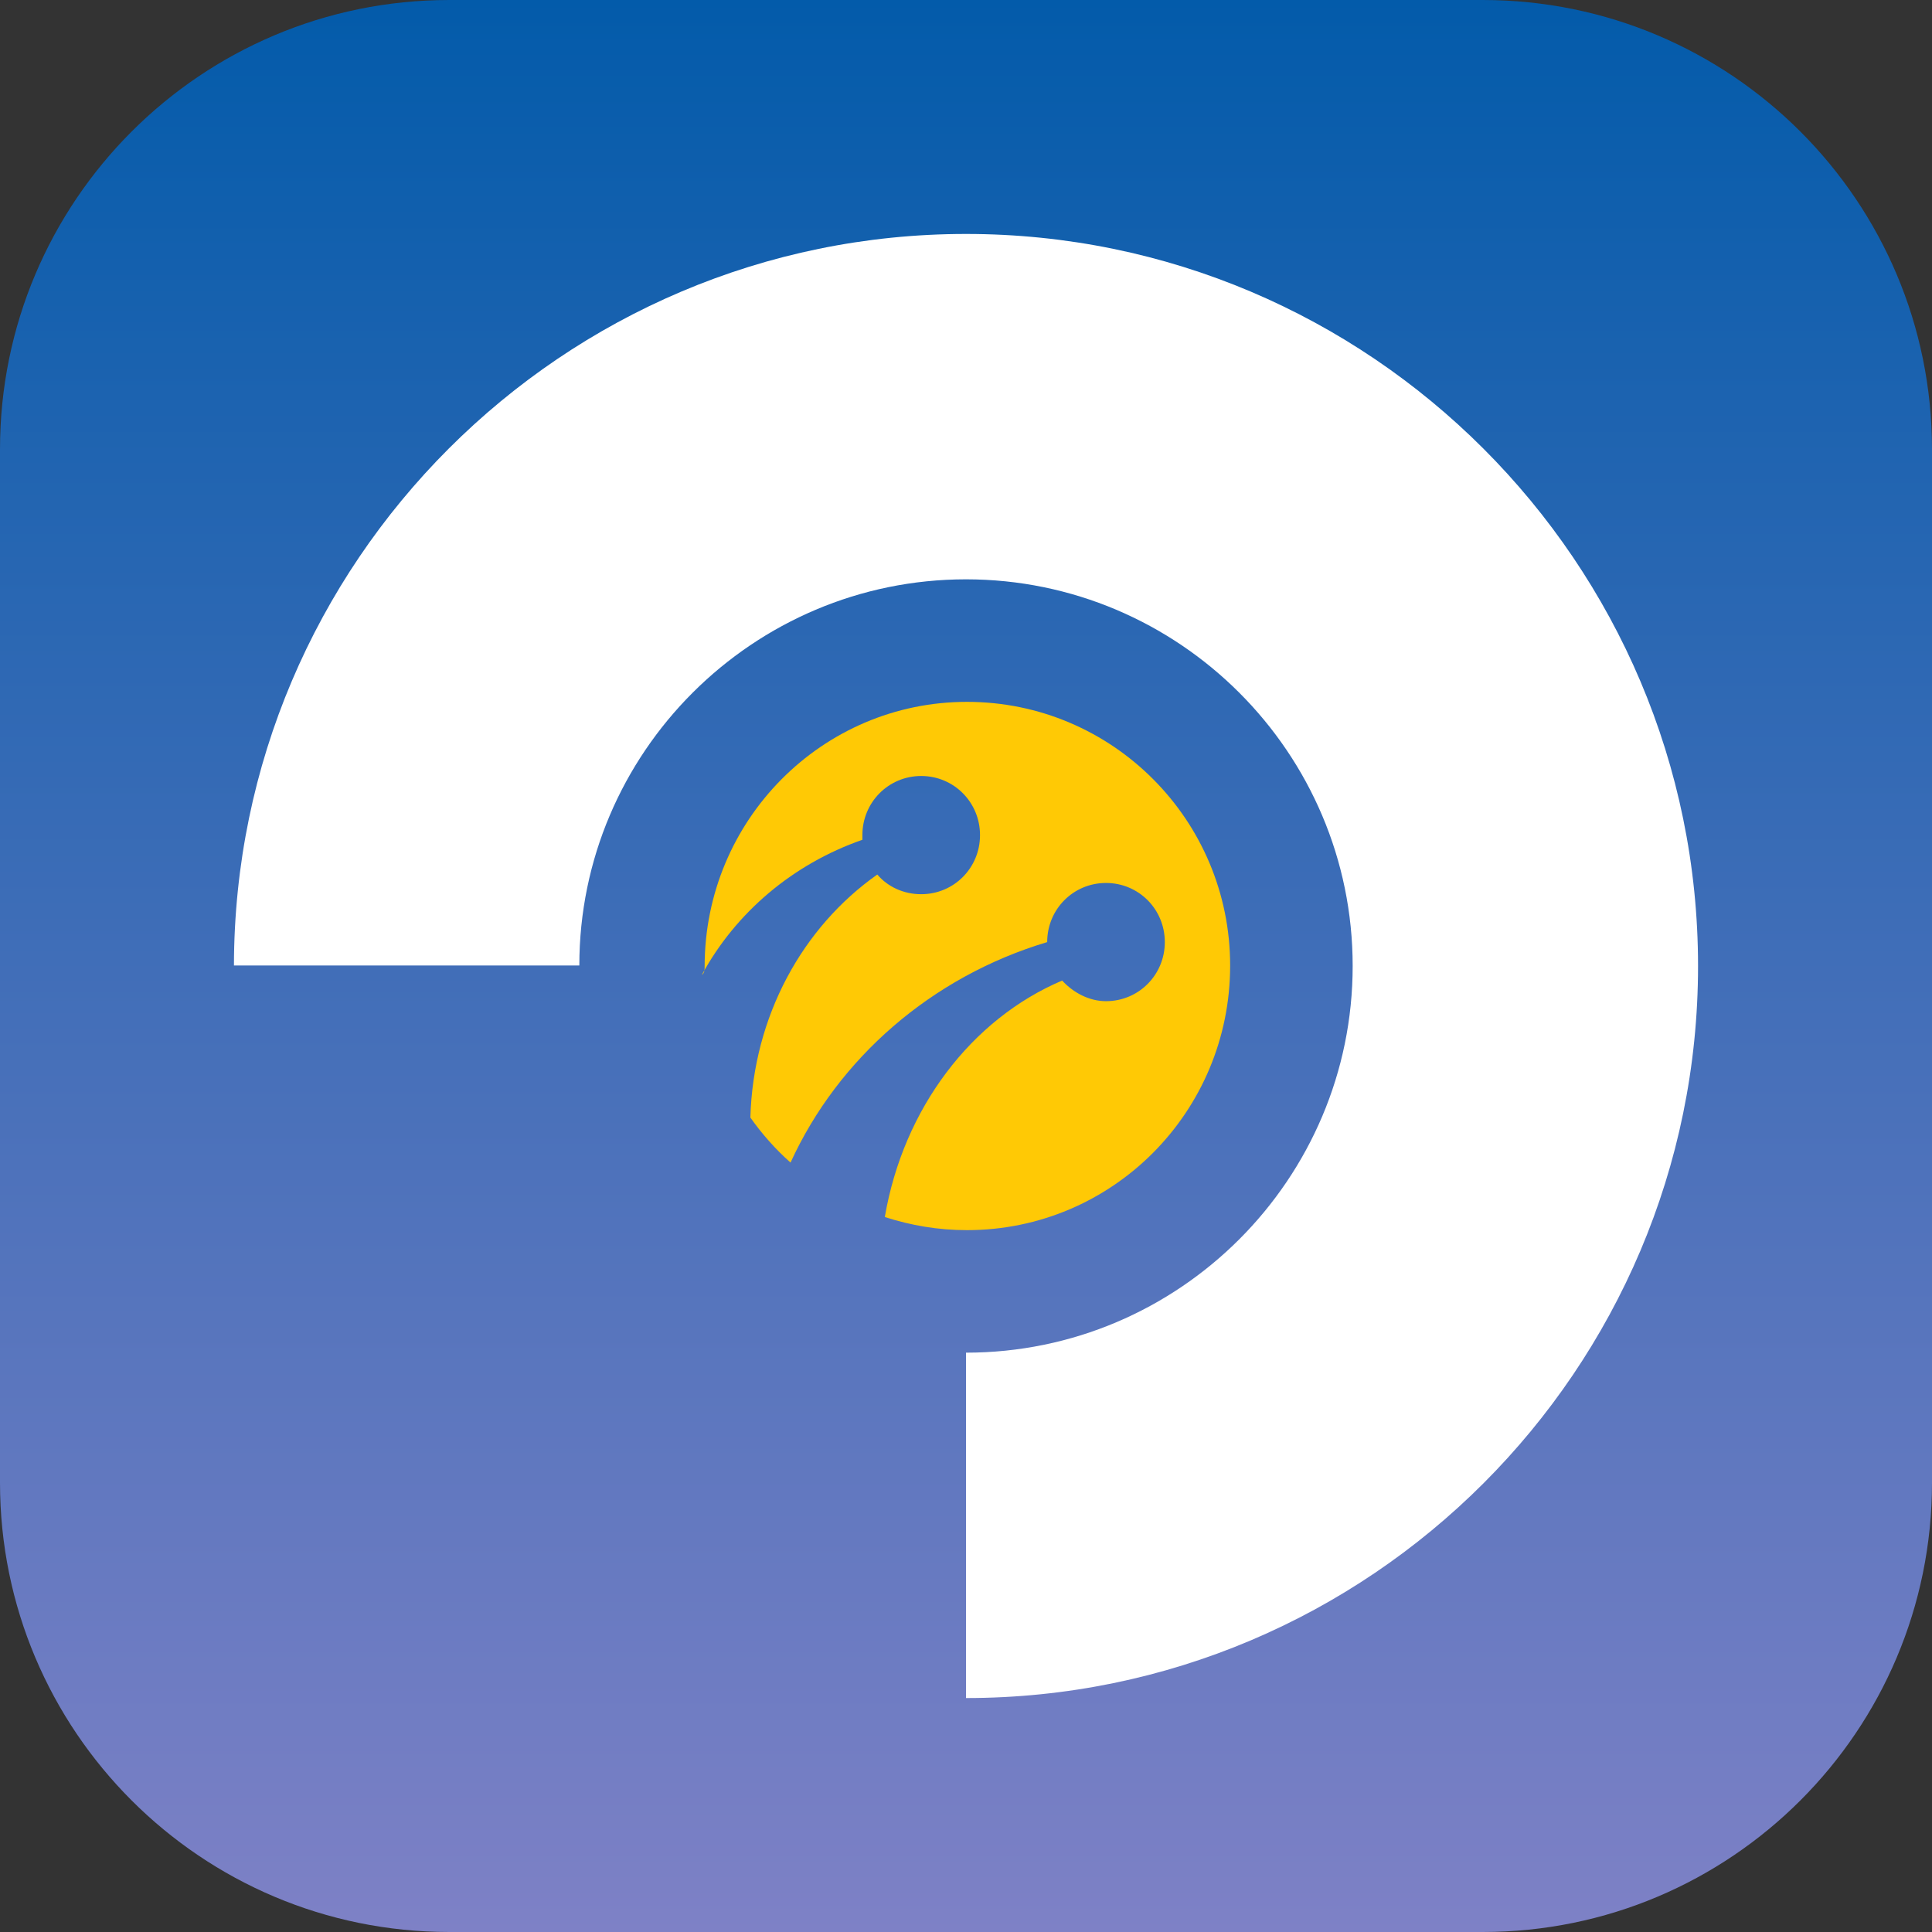 <svg width="43" height="43" viewBox="0 0 43 43" fill="none" xmlns="http://www.w3.org/2000/svg">
<rect x="0" y="0" width="43" height="43" fill="#333333" stroke="none"/>
<path d="M33 0H10C4.477 0 0 4.477 0 10V33C0 38.523 4.477 43 10 43H33C38.523 43 43 38.523 43 33V10C43 4.477 38.523 0 33 0Z" fill="url(#paint0_linear)"/>
<path d="M15.683 21.51C15.683 18.253 18.301 15.621 21.521 15.621C24.761 15.621 27.379 18.253 27.379 21.49C27.379 24.747 24.761 27.379 21.521 27.379C20.877 27.379 20.274 27.274 19.693 27.087C20.108 24.664 21.625 22.68 23.64 21.824C23.889 22.095 24.242 22.283 24.616 22.283C25.343 22.283 25.925 21.698 25.925 20.968C25.925 20.236 25.343 19.652 24.616 19.652C23.889 19.652 23.307 20.236 23.307 20.968C20.731 21.74 18.654 23.557 17.595 25.875C17.262 25.583 16.951 25.228 16.701 24.873C16.764 22.617 17.865 20.633 19.526 19.464C19.755 19.735 20.108 19.902 20.503 19.902C21.23 19.902 21.812 19.318 21.812 18.587C21.812 17.856 21.23 17.271 20.503 17.271C19.776 17.271 19.194 17.856 19.194 18.587C19.194 18.628 19.194 18.67 19.194 18.691C17.636 19.234 16.369 20.32 15.621 21.698C15.683 21.657 15.683 21.573 15.683 21.51Z" fill="#FFC905"/>
<path d="M5.207 21.488H12.894C12.894 16.749 16.761 12.894 21.5 12.894C26.239 12.894 30.106 16.749 30.106 21.5C30.106 26.239 26.251 30.106 21.5 30.106V37.793C30.484 37.793 37.793 30.484 37.793 21.5C37.793 12.516 30.484 5.207 21.5 5.207C12.516 5.207 5.219 12.516 5.207 21.488Z" fill="white"/>
<defs>
<linearGradient id="paint0_linear" x1="21.5" y1="0" x2="21.5" y2="43" gradientUnits="userSpaceOnUse">
<stop stop-color="#035BAA"/>
<stop offset="1" stop-color="#7E81C6"/>
</linearGradient>
</defs>
</svg>
